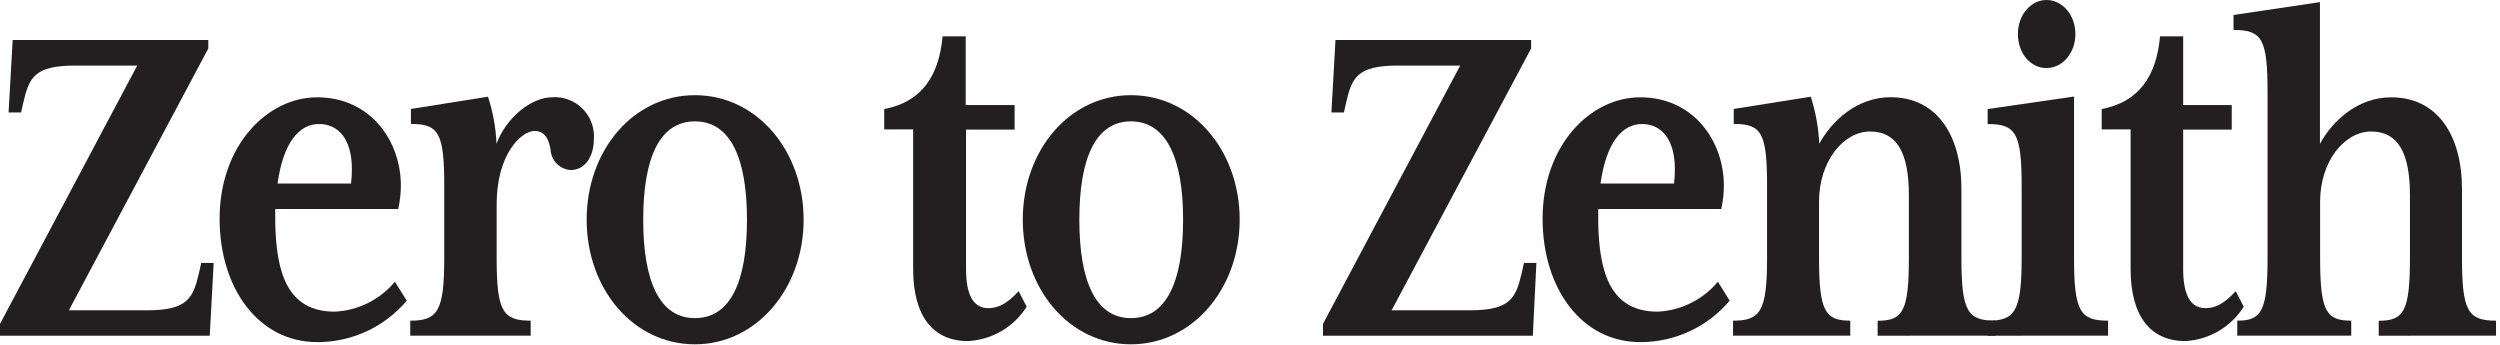 <svg width="602" height="83" viewBox="0 0 602 83" fill="none" xmlns="http://www.w3.org/2000/svg">
<path d="M50.508 80.842H0V77.995L33.037 15.791H18.065C8.193 15.791 7.005 18.761 5.612 24.701L5.08 27.077H2.069L3.052 9.626H50.16V11.674L16.59 74.718H35.475C45.347 74.718 46.514 71.625 47.928 65.685L48.46 63.309H51.451L50.508 80.842Z" fill="#231F20"/>
<path d="M76.377 82.378C62.326 82.378 52.884 69.516 52.884 52.659C52.884 35.024 64.354 23.431 76.377 23.431C89.24 23.431 96.531 33.98 96.531 44.671C96.525 46.573 96.312 48.468 95.896 50.324H66.279V53.56C66.505 66.034 69.393 75.046 80.617 75.046C83.398 74.913 86.122 74.204 88.615 72.963C91.108 71.721 93.315 69.976 95.097 67.836L97.945 72.404C95.298 75.543 91.995 78.063 88.269 79.787C84.542 81.51 80.483 82.395 76.377 82.378ZM76.807 29.863C72.076 29.863 68.225 34.246 66.832 44.2H84.529C84.664 43.044 84.732 41.882 84.734 40.718C84.734 33.59 81.559 29.863 76.807 29.863Z" fill="#231F20"/>
<path d="M137.414 40.943C136.149 40.86 134.958 40.316 134.067 39.413C133.176 38.511 132.647 37.314 132.58 36.048C132.15 33.467 131.187 31.542 128.709 31.542C125.493 31.542 119.594 37.195 119.594 49.177V62.163C119.594 75.025 121.11 77.217 127.787 77.217V80.822H98.785V77.217C105.339 77.217 106.977 75.025 106.977 62.163V44.896C106.977 32.034 105.687 29.842 98.948 29.842V26.237L117.505 23.288C118.713 26.949 119.402 30.762 119.553 34.614C121.909 28.306 127.93 23.411 133.071 23.411C134.408 23.335 135.746 23.544 136.995 24.026C138.245 24.507 139.377 25.249 140.317 26.203C141.257 27.156 141.983 28.299 142.447 29.556C142.91 30.812 143.1 32.152 143.005 33.488C143.005 37.584 140.957 40.943 137.414 40.943Z" fill="#231F20"/>
<path d="M167.338 82.911C152.427 82.911 141.264 69.516 141.264 52.905C141.264 36.294 152.427 22.919 167.338 22.919C182.249 22.919 193.514 36.294 193.514 52.905C193.514 69.516 182.126 82.911 167.338 82.911ZM167.338 29.227C158.858 29.227 154.885 37.973 154.885 52.905C154.885 67.836 158.858 76.602 167.338 76.602C175.817 76.602 179.873 67.959 179.873 52.905C179.873 37.85 175.776 29.227 167.338 29.227Z" fill="#231F20"/>
<path d="M233.094 82.132C224.717 82.132 219.883 76.213 219.883 64.743V31.153H212.919V26.258C221.829 24.578 226.11 18.413 226.97 8.746H232.541V25.295H244.318V31.214H232.623V64.805C232.623 70.949 234.344 74.206 237.989 74.206C240.672 74.206 242.823 72.793 245.281 70.109L247.227 73.858C245.706 76.268 243.628 78.277 241.169 79.717C238.709 81.157 235.94 81.985 233.094 82.132V82.132Z" fill="#231F20"/>
<path d="M272.338 82.911C257.427 82.911 246.285 69.516 246.285 52.905C246.285 36.294 257.427 22.919 272.338 22.919C287.249 22.919 298.514 36.294 298.514 52.905C298.514 69.516 287.146 82.911 272.338 82.911ZM272.338 29.227C263.879 29.227 259.905 37.973 259.905 52.905C259.905 67.836 263.879 76.602 272.338 76.602C280.797 76.602 284.893 67.959 284.893 52.905C284.893 37.85 280.715 29.227 272.338 29.227Z" fill="#231F20"/>
<path d="M369.104 80.842H318.575V77.995L351.612 15.791H336.599C326.726 15.791 325.539 18.761 324.146 24.701L323.613 27.077H320.602L321.586 9.626H368.694V11.674L335.104 74.718H353.988C363.86 74.718 365.028 71.625 366.441 65.685L366.974 63.309H369.964L369.104 80.842Z" fill="#231F20"/>
<path d="M394.952 82.378C380.901 82.378 371.459 69.516 371.459 52.659C371.459 35.024 382.929 23.431 394.952 23.431C407.814 23.431 415.106 33.98 415.106 44.671C415.11 46.574 414.896 48.47 414.471 50.324H384.854V53.56C385.079 66.034 387.967 75.046 399.192 75.046C401.973 74.913 404.697 74.204 407.189 72.963C409.682 71.721 411.89 69.976 413.672 67.836L416.499 72.404C413.857 75.542 410.557 78.063 406.834 79.786C403.111 81.51 399.055 82.395 394.952 82.378V82.378ZM395.382 29.863C390.651 29.863 386.8 34.246 385.407 44.2H403.104C403.239 43.044 403.307 41.882 403.308 40.718C403.308 33.59 400.093 29.863 395.382 29.863V29.863Z" fill="#231F20"/>
<path d="M452.137 80.842V77.237C458.159 77.237 459.654 75.046 459.654 62.183V46.985C459.654 36.745 456.746 31.665 450.314 31.665C443.883 31.665 438.025 38.875 438.025 48.522V62.163C438.025 75.025 439.541 77.217 445.542 77.217V80.822H417.318V77.217C423.872 77.217 425.511 75.025 425.511 62.163V44.896C425.511 32.034 424.241 29.842 417.482 29.842V26.237L436.038 23.288C437.208 26.959 437.896 30.766 438.087 34.614C441.097 29.064 447.201 23.411 455.25 23.411C466.311 23.411 472.312 32.423 472.312 45.552V62.163C472.312 75.025 473.807 77.217 480.505 77.217V80.822L452.137 80.842Z" fill="#231F20"/>
<path d="M478.621 80.842V77.237C485.154 77.237 486.813 75.046 486.813 62.183V44.917C486.813 32.054 485.421 29.863 478.621 29.863V26.258L499.43 23.247V62.163C499.43 75.025 500.925 77.217 507.623 77.217V80.822L478.621 80.842ZM492.774 0C496.645 0 499.758 3.605 499.758 8.193C499.758 12.781 496.645 16.386 492.774 16.386C488.903 16.386 485.912 12.781 485.912 8.193C485.912 3.605 489.005 0 492.774 0V0Z" fill="#231F20"/>
<path d="M526.241 82.132C517.884 82.132 513.051 76.213 513.051 64.743V31.153H506.087V26.258C514.976 24.578 519.277 18.413 520.138 8.746H525.709V25.295H537.404V31.214H525.709V64.805C525.709 70.949 527.429 74.206 531.075 74.206C533.758 74.206 535.888 72.793 538.366 70.109L540.292 73.858C538.779 76.257 536.714 78.259 534.27 79.699C531.826 81.138 529.073 81.972 526.241 82.132V82.132Z" fill="#231F20"/>
<path d="M572.796 80.842V77.237C578.797 77.237 580.313 75.046 580.313 62.183V46.986C580.313 36.745 577.405 31.665 570.973 31.665C564.542 31.665 558.684 38.875 558.684 48.522V62.163C558.684 75.025 560.179 77.217 566.18 77.217V80.822H538.735V77.217C544.531 77.217 546.026 75.025 546.026 62.163V22.264C546.026 9.401 544.736 7.209 537.833 7.209V3.605L558.643 0.512V34.635C561.654 29.084 567.758 23.431 575.807 23.431C586.847 23.431 592.848 32.443 592.848 45.572V62.163C592.848 75.025 594.364 77.217 601.041 77.217V80.822L572.796 80.842Z" fill="#231F20"/>
</svg>
